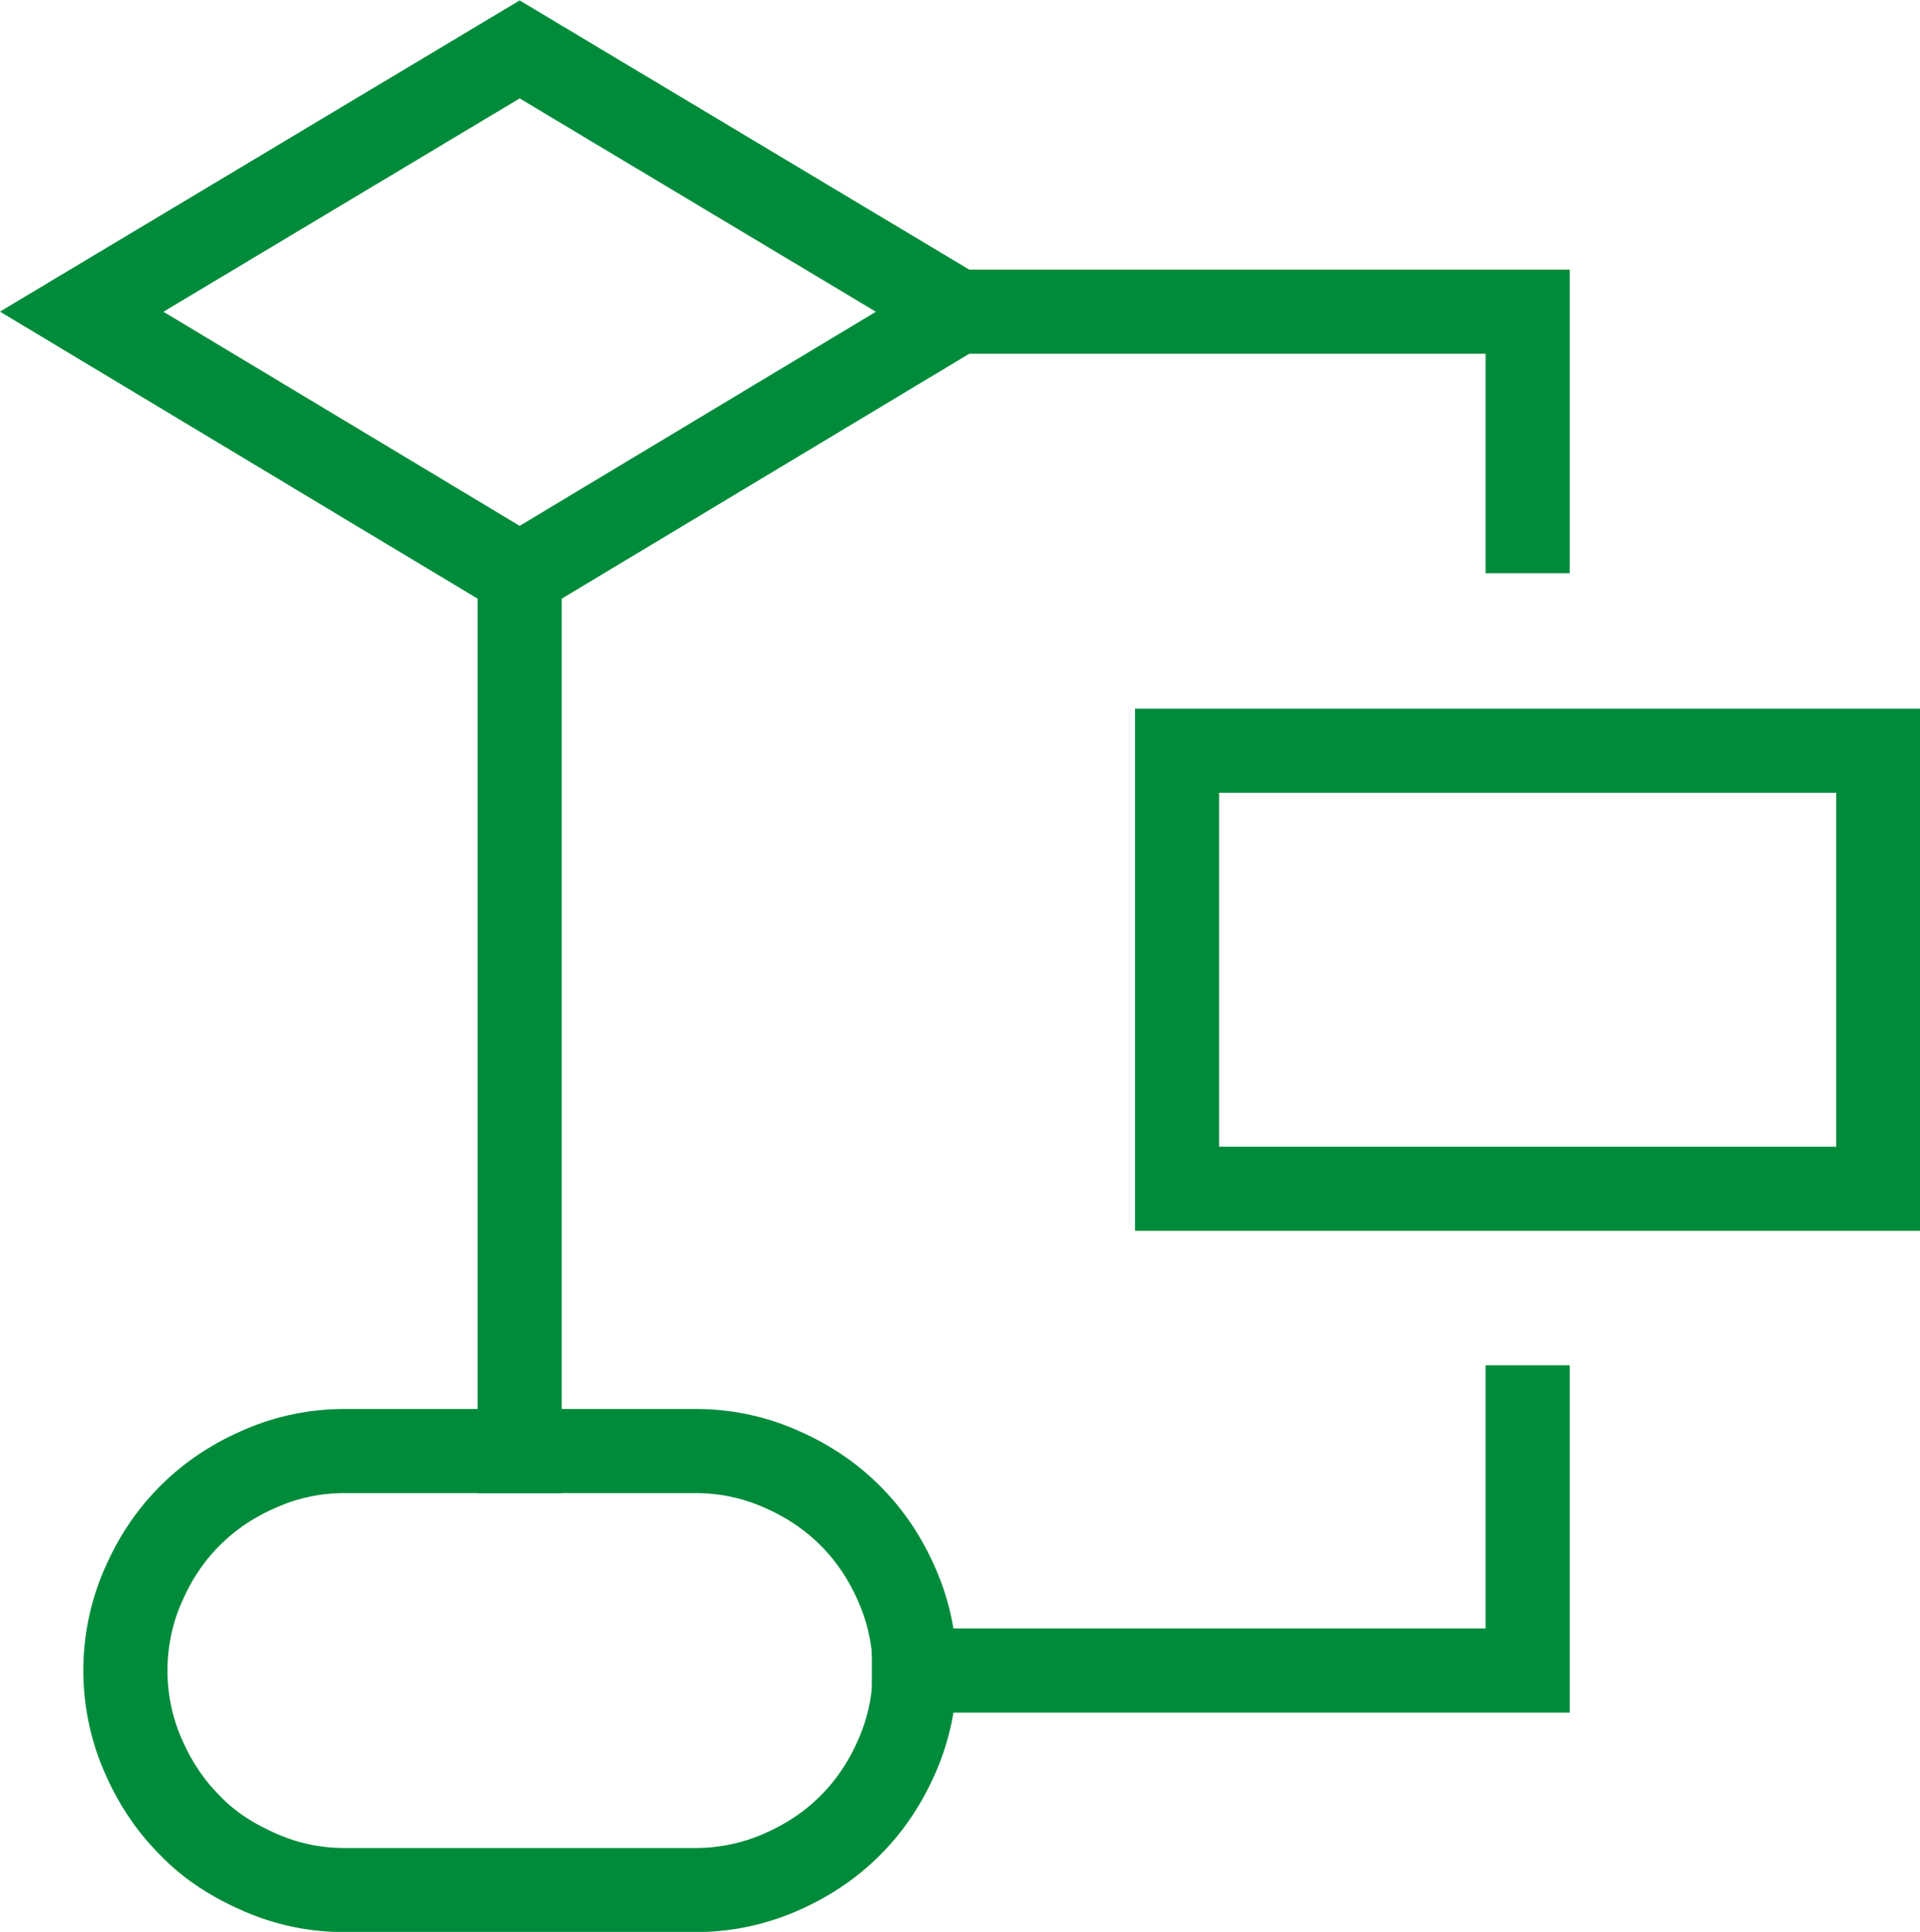 <?xml version="1.0" encoding="utf-8"?>
<!-- Generator: Adobe Illustrator 27.9.0, SVG Export Plug-In . SVG Version: 6.00 Build 0)  -->
<svg version="1.1" id="Layer_1" xmlns="http://www.w3.org/2000/svg" xmlns:xlink="http://www.w3.org/1999/xlink" x="0px" y="0px"
	 viewBox="0 0 20.21 20.33" style="enable-background:new 0 0 20.21 20.33;" xml:space="preserve">
<polygon style="fill:none;stroke:#008B3B;stroke-width:0.885;stroke-linecap:square;stroke-miterlimit:10;" points="0.86,3.28 
	5.47,0.52 10.08,3.28 5.47,6.05 "/>
<rect x="12.39" y="7.9" style="fill:none;stroke:#008B3B;stroke-width:0.885;stroke-linecap:square;stroke-miterlimit:10;" width="7.38" height="4.61"/>
<path style="fill:none;stroke:#008B3B;stroke-width:0.885;stroke-linecap:square;stroke-miterlimit:10;" d="M3.63,15.27h3.69
	c0.31,0,0.6,0.06,0.88,0.18c0.28,0.12,0.53,0.28,0.75,0.5c0.22,0.22,0.38,0.47,0.5,0.75c0.12,0.28,0.18,0.58,0.18,0.88
	s-0.06,0.6-0.18,0.88c-0.12,0.28-0.28,0.53-0.5,0.75c-0.22,0.22-0.47,0.38-0.75,0.5c-0.28,0.12-0.58,0.18-0.88,0.18H3.63
	c-0.31,0-0.6-0.06-0.88-0.18S2.21,19.43,2,19.21c-0.22-0.22-0.38-0.47-0.5-0.75c-0.12-0.28-0.18-0.58-0.18-0.88s0.06-0.6,0.18-0.88
	c0.12-0.28,0.28-0.53,0.5-0.75c0.22-0.22,0.47-0.38,0.75-0.5C3.03,15.33,3.32,15.27,3.63,15.27z"/>
<line style="fill:none;stroke:#008B3B;stroke-width:0.885;stroke-linecap:square;stroke-miterlimit:10;" x1="5.47" y1="6.05" x2="5.47" y2="15.27"/>
<polyline style="fill:none;stroke:#008B3B;stroke-width:0.885;stroke-linecap:square;stroke-miterlimit:10;" points="10.08,3.28 
	16.08,3.28 16.08,5.59 "/>
<polyline style="fill:none;stroke:#008B3B;stroke-width:0.885;stroke-linecap:square;stroke-miterlimit:10;" points="9.62,17.58 
	16.08,17.58 16.08,14.81 "/>
<g>
</g>
<g>
</g>
<g>
</g>
<g>
</g>
<g>
</g>
<g>
</g>
<g>
</g>
<g>
</g>
<g>
</g>
<g>
</g>
<g>
</g>
<g>
</g>
<g>
</g>
<g>
</g>
<g>
</g>
</svg>
